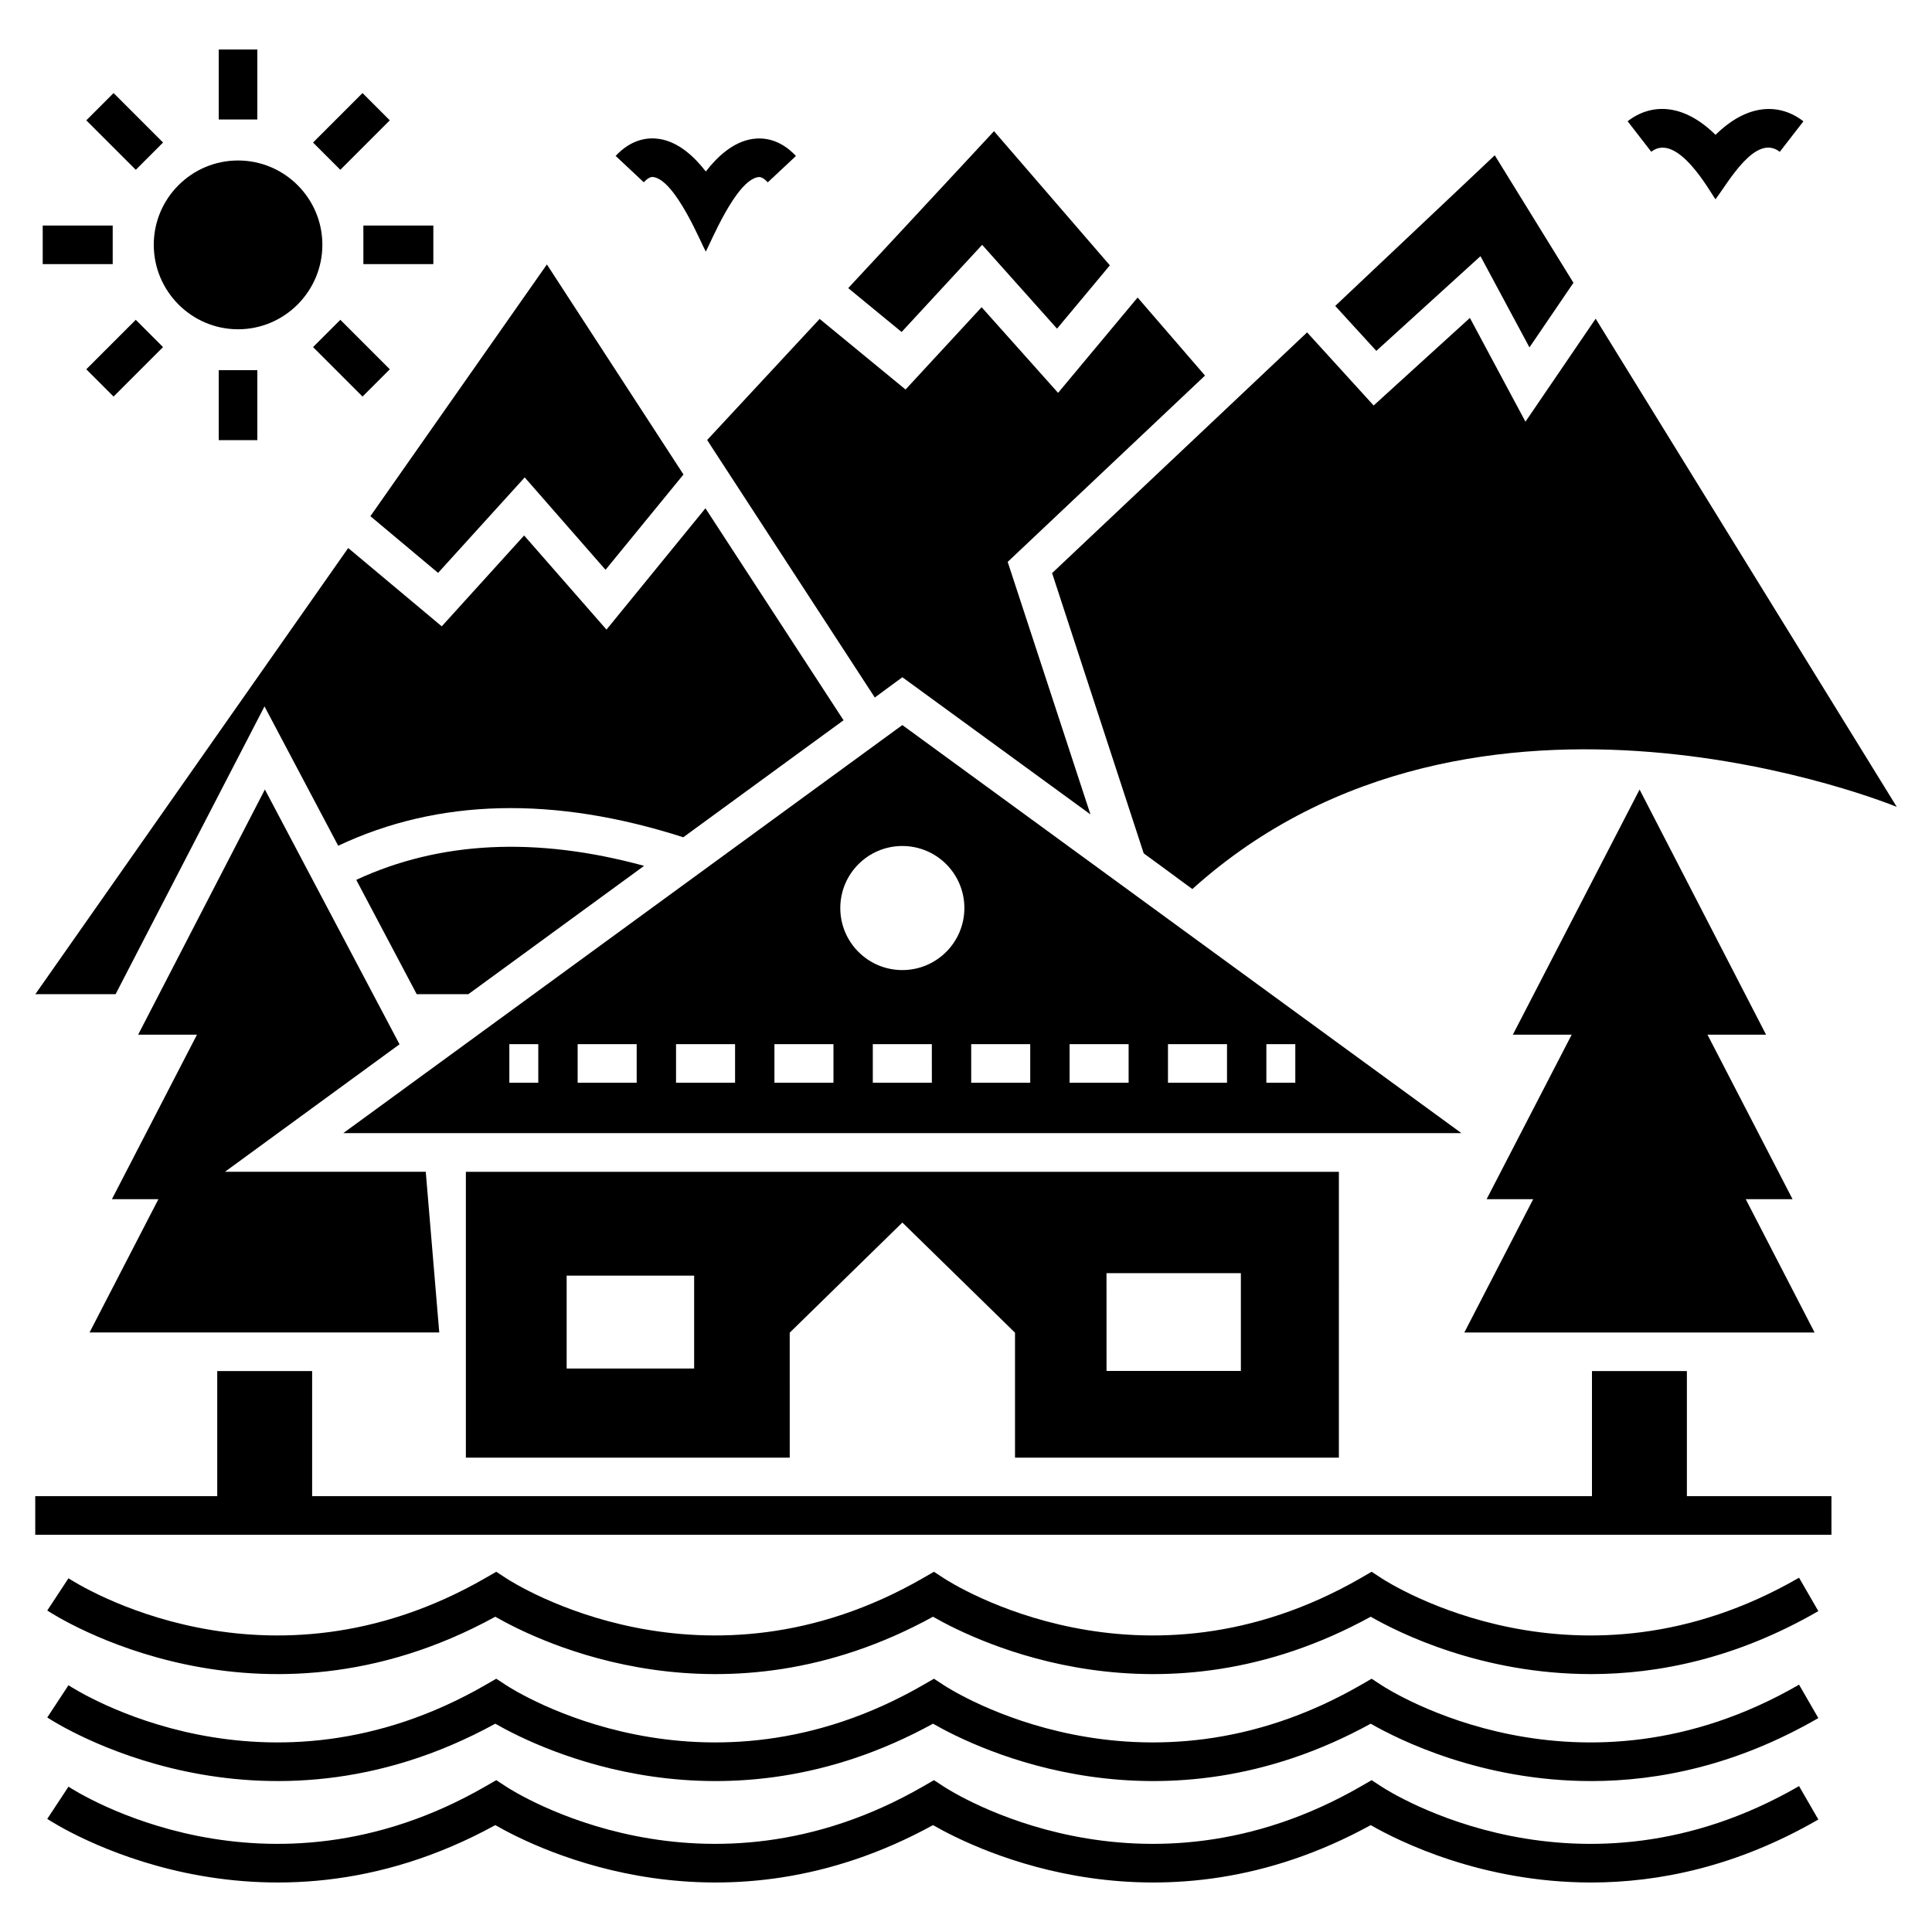 <?xml version="1.0" encoding="UTF-8"?>
<!-- Uploaded to: ICON Repo, www.iconrepo.com, Generator: ICON Repo Mixer Tools -->
<svg fill="#000000" width="800px" height="800px" version="1.1" viewBox="144 144 512 512" xmlns="http://www.w3.org/2000/svg">
 <g>
  <path d="m267.46 454.54v75.758h85.828l-0.004-33.125 29.852-29.188 29.852 29.188v33.125h85.828l0.004-75.758zm60.496 52.133h-33.789v-24.621h33.789zm144.89 0.648h-35.605l-0.004-25.918h35.605z"/>
  <path d="m260.1 295.82-17.941-15.027 46.773-66.711 35.27 54.238 0.922 1.43-20.652 25.254-21.418-24.488z"/>
  <path d="m238.41 377.17 16.02 30.293h13.699l46.566-34.004c-28.609-7.816-54.168-6.559-76.285 3.711z"/>
  <path d="m367.55 334.88-36.602-56.18-26.223 32.152-21.828-24.945-21.828 24.078-24.793-20.754-82.914 118.24h21.266l39.465-76.27 19.531 36.93c26.445-12.488 57.121-13.266 91.453-2.246l36.086-26.352z"/>
  <path d="m404.28 208.88 19.844 22.219 14-16.781-30.703-35.559-38.633 41.594 14.148 11.629z"/>
  <path d="m463.34 243.53-17.859-20.684-21.078 25.266-20.266-22.699-20.16 21.816-22.766-18.715-29.805 32.09 1.379 2.144 43.043 66.098 7.309-5.367 49.84 36.344-21.93-66.914z"/>
  <path d="m560.98 218.94-11.656 17.125-12.984-24.176-27.602 25.098-10.891-11.91 42.277-39.926z"/>
  <path d="m646.66 357.83s-111.39-46.008-186.68 21.777l-7.156-5.266-5.727-4.191-24.281-74.273 47.234-44.574 20.344-19.219 17.637 19.375 25.508-23.207 14.723 27.5 18.605-27.297z"/>
  <path d="m229.43 208.87c0 12.32-10.02 22.391-22.34 22.391-12.32 0-22.34-10.07-22.34-22.391 0-12.32 10.02-22.34 22.34-22.34 12.324 0.004 22.34 10.023 22.34 22.34z"/>
  <path d="m201.97 157.12h10.223v18.543h-10.223z"/>
  <path d="m174.1 168.66 13.113 13.109-7.227 7.231-13.113-13.109z"/>
  <path d="m179.98 228.75 7.227 7.227-13.113 13.113-7.227-7.227z"/>
  <path d="m201.97 242.1h10.223v18.543h-10.223z"/>
  <path d="m234.19 228.75 13.113 13.113-7.227 7.227-13.113-13.113z"/>
  <path d="m240.3 203.77h18.539v10.223h-18.539z"/>
  <path d="m155.32 203.77h18.547v10.223h-18.547z"/>
  <path d="m240.07 168.66 7.227 7.227-13.113 13.113-7.227-7.227z"/>
  <path d="m565.63 616c-29.004 0-50.895-10.914-58.375-15.203-55.551 30.492-104.07 6.84-116 0-55.547 30.492-104.07 6.84-116 0-62.699 34.41-116.44-0.141-118.73-1.648l5.621-8.543c2.113 1.383 52.406 33.496 110.64-0.152l2.727-1.574 2.637 1.727c2.117 1.387 52.41 33.492 110.63-0.152l2.727-1.574 2.637 1.727c2.117 1.387 52.41 33.492 110.63-0.152l2.719-1.574 2.641 1.727c2.117 1.383 52.402 33.496 110.63-0.152l5.113 8.852c-21.648 12.516-42.32 16.695-60.262 16.695z"/>
  <path d="m565.63 642.88c-29.004 0-50.895-10.914-58.375-15.203-55.551 30.492-104.07 6.84-116 0-55.547 30.492-104.07 6.84-116 0-62.699 34.414-116.44-0.141-118.73-1.648l5.621-8.543c2.113 1.383 52.406 33.5 110.64-0.152l2.727-1.574 2.637 1.727c2.117 1.387 52.41 33.496 110.63-0.152l2.727-1.574 2.637 1.727c2.117 1.387 52.41 33.496 110.63-0.152l2.719-1.574 2.641 1.727c2.117 1.383 52.402 33.5 110.63-0.152l5.113 8.852c-21.648 12.516-42.32 16.691-60.262 16.695z"/>
  <path d="m565.63 587.65c-29.004 0.004-50.895-10.91-58.375-15.199-55.551 30.492-104.07 6.84-116 0-55.547 30.492-104.07 6.84-116 0-62.699 34.414-116.44-0.141-118.73-1.648l5.621-8.543c2.113 1.387 52.406 33.492 110.64-0.152l2.727-1.574 2.637 1.727c2.117 1.387 52.41 33.488 110.63-0.152l2.727-1.574 2.637 1.727c2.117 1.387 52.41 33.488 110.63-0.152l2.719-1.574 2.641 1.727c2.117 1.387 52.402 33.492 110.63-0.152l5.113 8.852c-21.648 12.508-42.32 16.691-60.262 16.691z"/>
  <path d="m532.06 497.13 18.254-35.34h-12.344l22.543-43.59h-15.594l33.586-64.961 33.52 64.961h-15.527l22.543 43.59h-12.406l18.254 35.34z"/>
  <path d="m167.73 497.12 18.25-35.324h-12.32l22.543-43.602h-15.59l33.586-64.973 35.68 67.527-46.262 33.789h53.215l3.578 42.582z"/>
  <path d="m591.04 540.5v-33.152h-25.152v33.152h-339.17v-33.152h-25.148v33.152h-48.23v10.227h476.01v-10.227z"/>
  <path d="m498.81 420.59-115.68-84.441-115.68 84.441-32.477 23.703h296.32zm-212.16 10.344h-7.668v-10.223h7.668zm26.078 0h-15.645v-10.223h15.645zm26.074 0h-15.645v-10.223h15.645zm26.074 0h-15.645v-10.223h15.645zm26.074 0h-15.648v-10.223h15.645zm-7.824-29.855c-9.082 0-16.441-7.359-16.441-16.441s7.363-16.441 16.441-16.441c9.082 0 16.441 7.363 16.441 16.441s-7.363 16.441-16.441 16.441zm33.895 29.855h-15.645v-10.223h15.645zm26.074 0h-15.645v-10.223h15.645zm26.074 0h-15.645v-10.223h15.645zm18.098 0h-7.668v-10.223h7.668z"/>
  <path d="m331.04 210.68c-1.195-2.109-7.988-18.879-13.883-19.762-0.312-0.047-1.098-0.156-2.551 1.387l-7.457-6.992c4.238-4.519 8.613-4.941 11.543-4.5 5.148 0.777 9.379 4.777 12.355 8.641 2.969-3.856 7.203-7.848 12.344-8.625 2.934-0.445 7.305-0.02 11.543 4.504l-7.461 6.988c-1.469-1.562-2.266-1.426-2.551-1.387-5.922 0.887-12.652 17.57-13.883 19.746z"/>
  <path d="m598.63 196.82c-1.223-1.547-10.051-18.016-17.031-12.605l-6.262-8.082c6.18-4.789 14.707-4.879 23.293 3.606 8.59-8.461 17.094-8.391 23.293-3.59l-6.262 8.082c-6.41-4.965-13.594 8.004-17.031 12.59z"/>
 </g>
</svg>